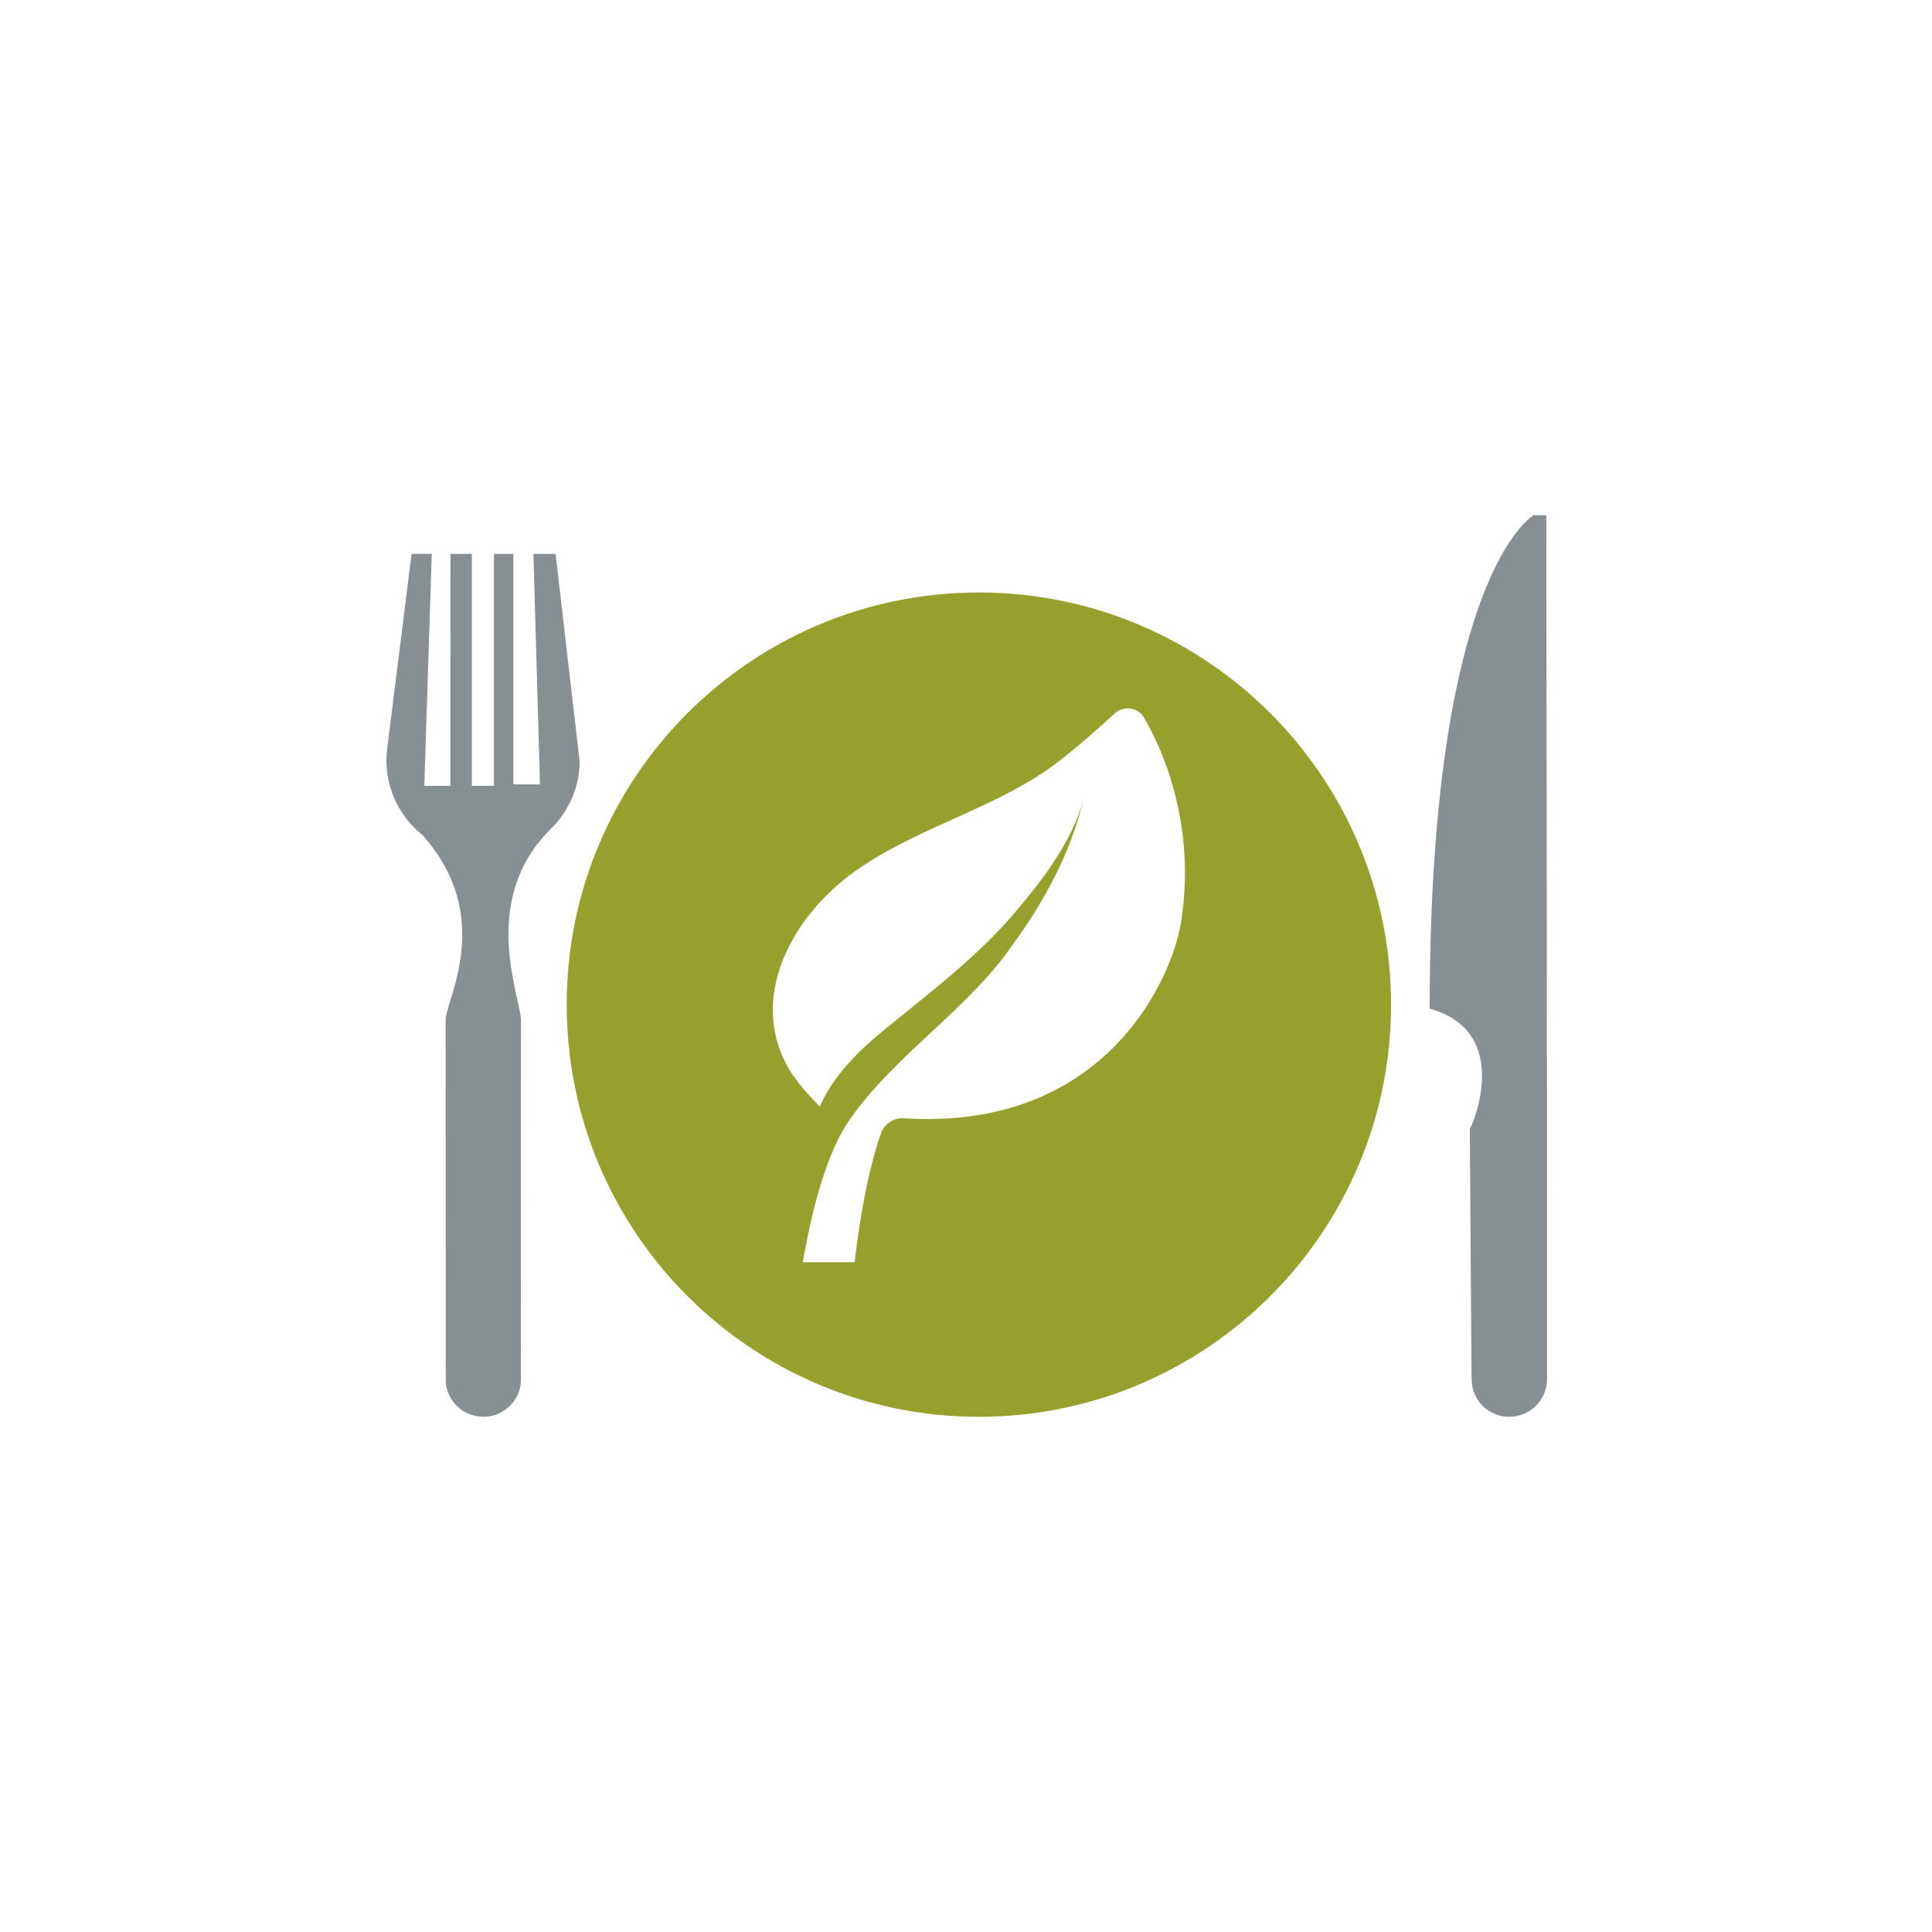 <svg width="150" height="150" viewBox="0 0 150 150" fill="none" xmlns="http://www.w3.org/2000/svg">
<rect x="0" y="0" width="150" height="150" fill="#333333" stroke="none"/>
<g clip-path="url(#clip0_1052_9022)">
<path fill-rule="evenodd" clip-rule="evenodd" d="M0 150H150V0H0V150Z" fill="white"/>
<path fill-rule="evenodd" clip-rule="evenodd" d="M76 46C93.673 46 108 60.327 108 78C108 95.673 93.673 110 76 110C58.327 110 44 95.673 44 78C44 60.327 58.327 46 76 46ZM88.788 55.681C88.376 54.919 87.222 54.767 86.563 55.376C85.162 56.67 83.679 57.965 82.113 59.183C79.945 60.835 77.443 62.033 74.9 63.188L72.353 64.344C70.237 65.321 68.16 66.365 66.29 67.712C61.427 71.214 58.048 77.535 61.262 83.017C61.468 83.36 61.721 83.712 61.983 84.047L62.381 84.535L62.766 84.978L63.264 85.516L63.652 85.911C64.485 83.939 66.074 82.24 67.339 81.084L67.94 80.552L68.457 80.118L70.945 78.098L72.868 76.527C75.092 74.679 77.228 72.758 79.064 70.529C81.124 68.092 83.267 65.199 84.091 62.153C83.184 66.036 81.124 69.92 78.734 73.194L77.975 74.25C76.655 75.976 75.072 77.545 73.436 79.086L71.461 80.932C69.489 82.782 67.561 84.671 66.042 86.825C64.194 89.42 63.075 93.731 62.329 97.999L66.351 98C66.771 94.478 67.401 90.813 68.432 87.891C68.679 87.281 69.421 86.748 70.163 86.825C81.044 87.512 86.832 82.023 89.599 77.178L89.983 76.474C90.043 76.358 90.102 76.243 90.159 76.127L90.48 75.447C90.531 75.335 90.579 75.224 90.626 75.114L90.889 74.466C90.93 74.361 90.969 74.256 91.007 74.153L91.214 73.55C91.246 73.452 91.276 73.356 91.305 73.261L91.46 72.712L91.582 72.206L91.673 71.747C92.662 65.778 91.225 60.734 89.808 57.629L89.456 56.894L89.113 56.243L88.788 55.681Z" fill="#96A02D"/>
<path fill-rule="evenodd" clip-rule="evenodd" d="M120.112 107.013C120.112 107.013 120.112 87.127 120.105 85.148C120.112 83.343 120.054 40.004 120.054 40.004L119.067 40C119.067 40 110.998 44.553 111 78.314C117.198 80.017 114.589 86.79 114.119 87.648C114.119 89.368 114.252 107.022 114.252 107.022L114.271 107.018C114.264 107.037 114.258 107.052 114.26 107.075C114.252 108.697 115.568 110.013 117.183 110C118.794 110.004 120.114 108.686 120.108 107.075C120.114 107.06 120.114 107.037 120.103 107.026L120.112 107.013ZM43.135 43.006L41.415 43.004L41.924 60.902L39.858 60.898V43.002L38.35 43.006V61.013H36.636V43.004L34.973 43.006L34.969 61.013H32.943L33.522 43H31.954L30.047 58.235C30.047 58.235 30 58.809 30 59.026C30 61.375 31.097 63.477 32.81 64.844C38.459 71.179 34.603 77.642 34.603 79.178C34.608 80.877 34.608 107.038 34.608 107.038H34.612C34.612 107.058 34.605 107.073 34.603 107.098C34.605 108.701 35.914 109.996 37.525 110C39.138 110 40.449 108.697 40.449 107.1C40.447 107.073 40.438 107.056 40.438 107.044H40.443C40.443 107.044 40.447 81.206 40.447 79.232C40.443 77.452 37.185 70.016 42.632 64.494C42.636 64.485 42.648 64.471 42.657 64.459C43.985 63.208 44.861 61.483 44.995 59.546C45.003 59.41 44.999 59.066 44.999 59.066L43.135 43.006Z" fill="#878F92"/>
</g>
<defs>
<clipPath id="clip0_1052_9022">
<rect width="150" height="150" fill="white"/>
</clipPath>
</defs>
</svg>
